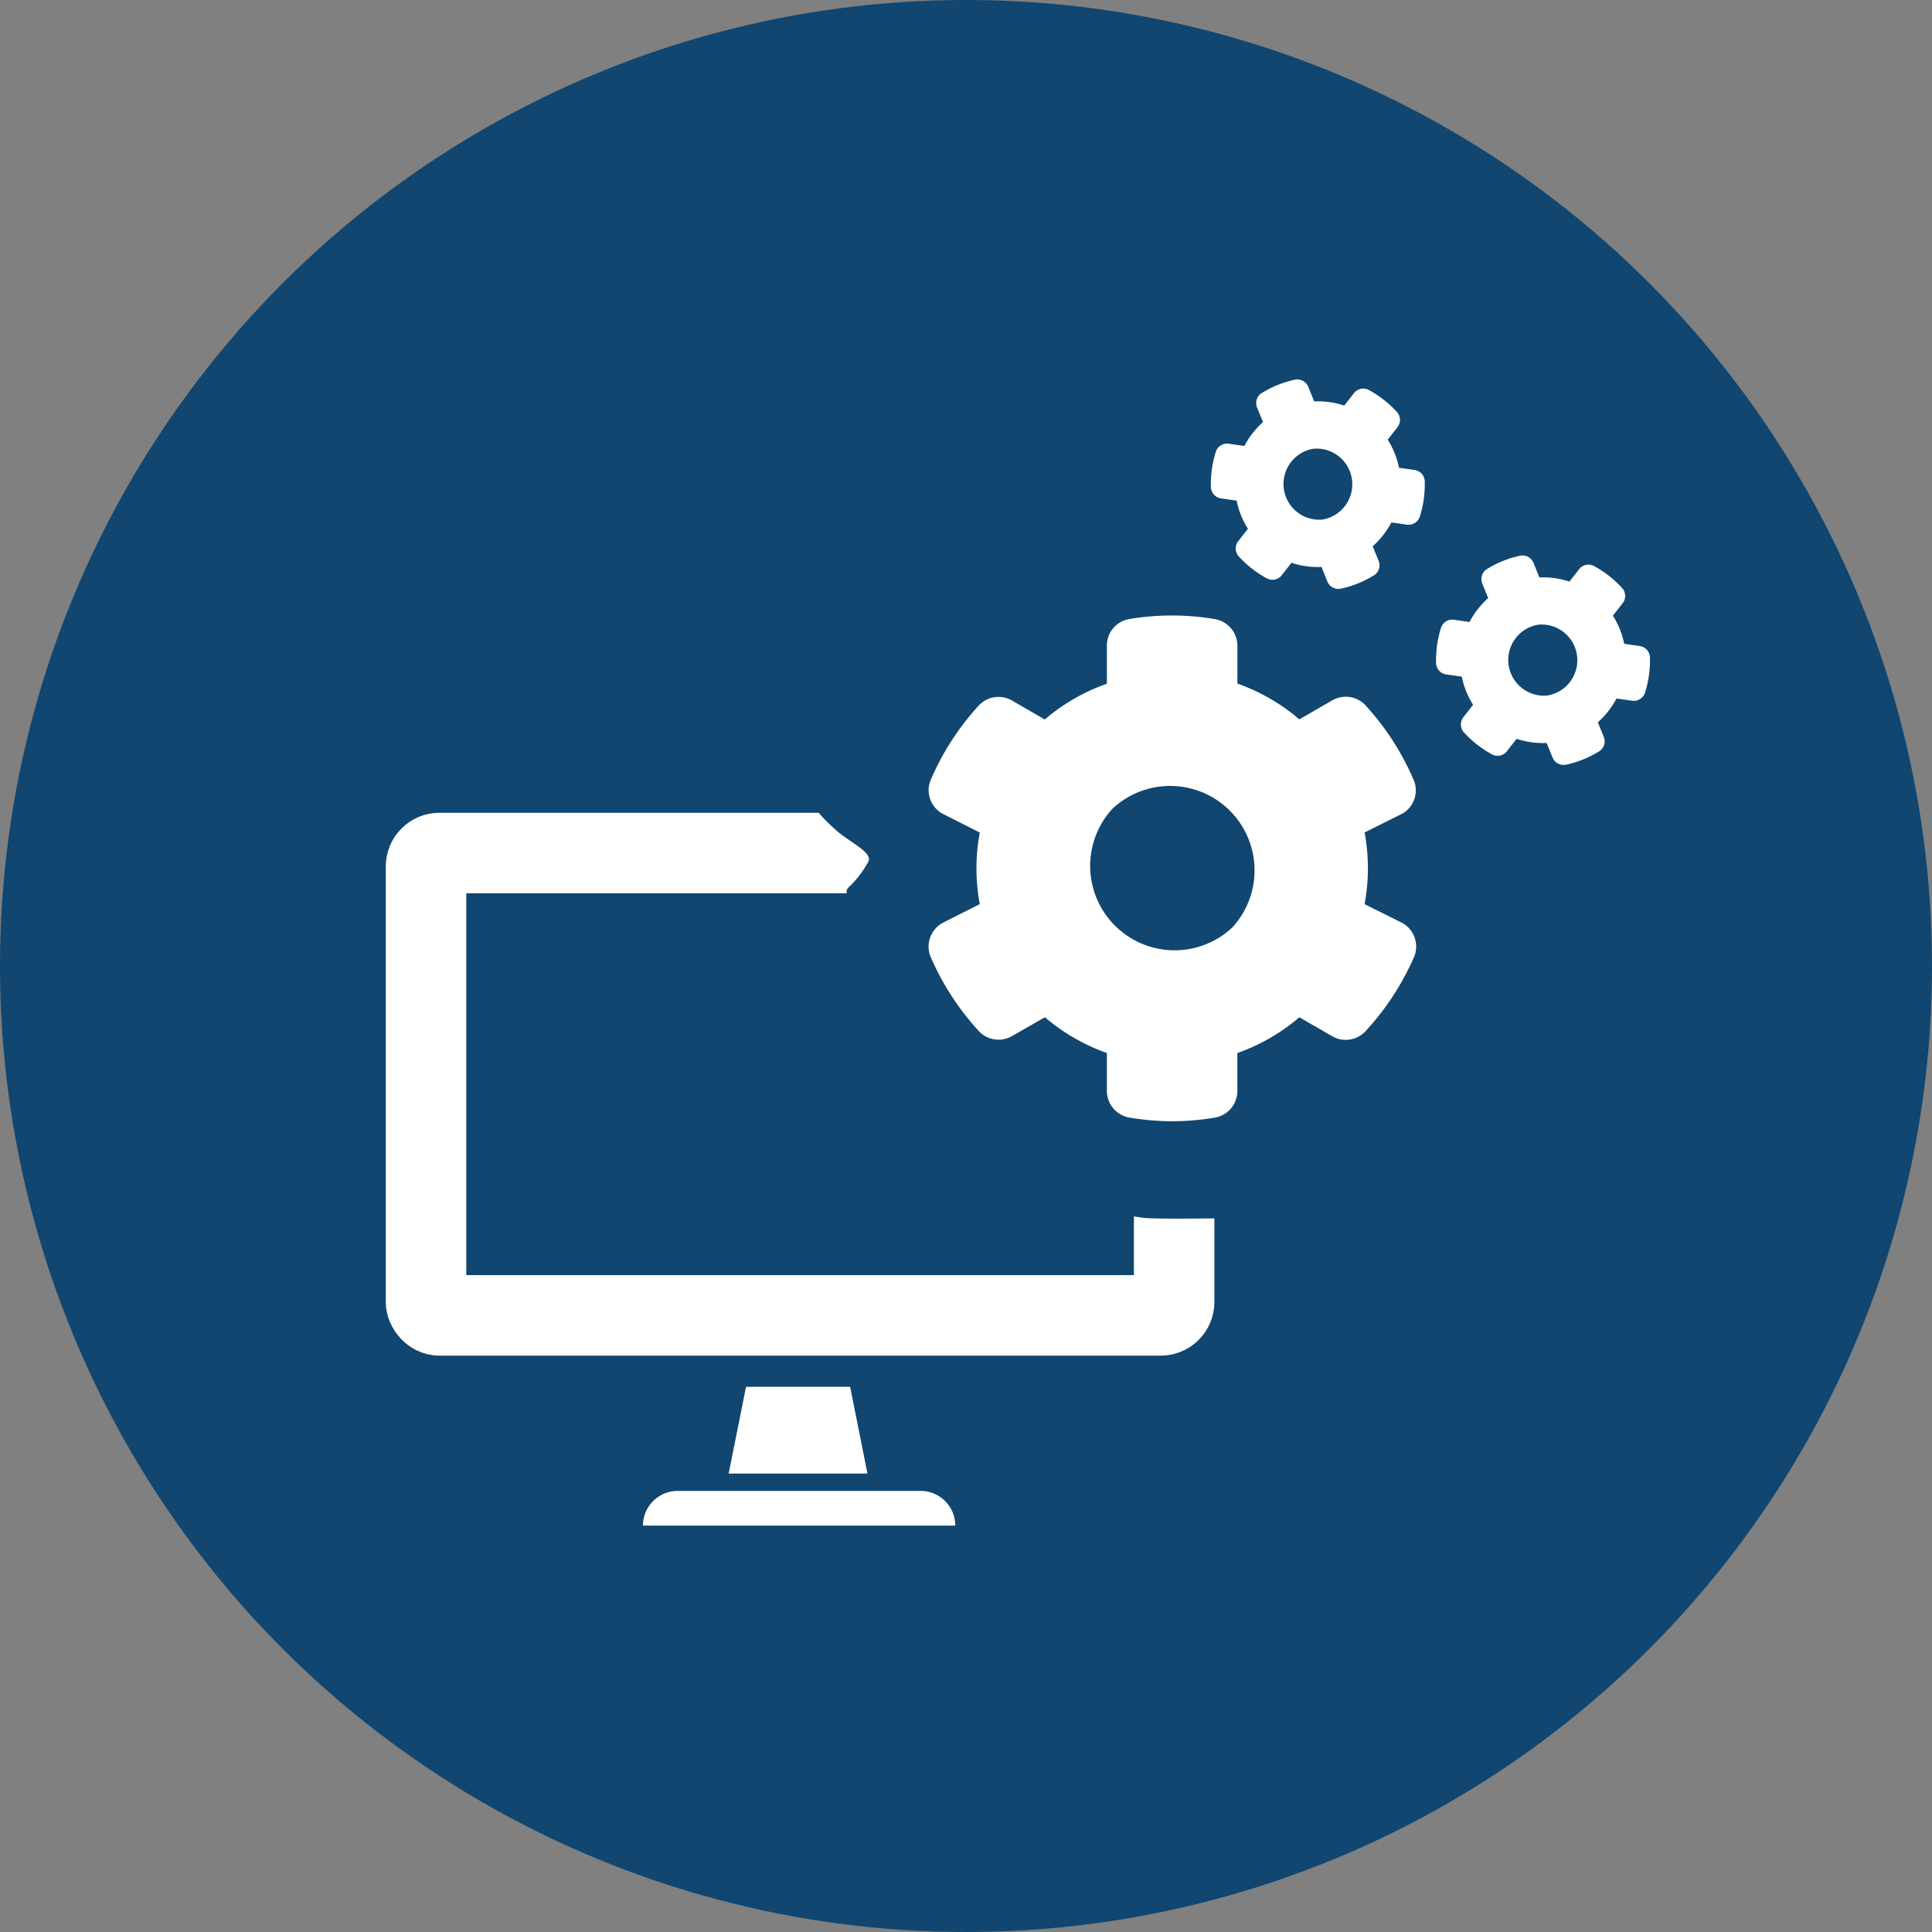 <svg xmlns="http://www.w3.org/2000/svg" width="72" height="72" viewBox="0 0 72 72">
  <rect x="0" y="0" width="72" height="72" fill="#808080" stroke="none"/>
  <g id="Group_5065" data-name="Group 5065" transform="translate(-401 -1044)">
    <g id="Group_5048" data-name="Group 5048" transform="translate(401 1044)">
      <circle id="Ellipse_477" data-name="Ellipse 477" cx="36" cy="36" r="36" fill="#104670"/>
    </g>
    <g id="Group_5073" data-name="Group 5073" transform="translate(2.425 0.848)">
      <g id="Group_5051" data-name="Group 5051" transform="translate(412.952 1073.441)">
        <g id="icon-proprietary-platform" transform="translate(0 0)">
          <path id="Rectangle_2501" data-name="Rectangle 2501" d="M1.293,0h9.053a1.293,1.293,0,0,1,1.293,1.293v0a0,0,0,0,1,0,0H0a0,0,0,0,1,0,0v0A1.293,1.293,0,0,1,1.293,0Z" transform="translate(9.584 25.273)" fill="#fff"/>
          <path id="Path_5468" data-name="Path 5468" d="M-236.827,151.233H-242l.647-3.233h3.88Z" transform="translate(254.778 -126.607)" fill="#fff"/>
          <g id="Rectangle_2781" data-name="Rectangle 2781" transform="translate(0 0)" fill="none" stroke="#fff" stroke-linejoin="round" stroke-width="3">
            <rect width="30.88" height="20.232" rx="2" stroke="none"/>
            <rect x="1.5" y="1.5" width="27.88" height="17.232" rx="0.5" fill="none"/>
          </g>
        </g>
      </g>
      <path id="cogs" d="M3.425,6.8l-.292.509a.44.44,0,0,1-.538.192,3.937,3.937,0,0,1-1.144-.663.442.442,0,0,1-.1-.559l.292-.509a3.075,3.075,0,0,1-.566-.976H.489a.44.44,0,0,1-.435-.367,4.013,4.013,0,0,1,0-1.322.443.443,0,0,1,.435-.37h.588a3.075,3.075,0,0,1,.566-.976L1.352,1.25a.438.438,0,0,1,.1-.559A3.984,3.984,0,0,1,2.595.028.44.44,0,0,1,3.133.22L3.425.73a3.166,3.166,0,0,1,1.129,0L4.846.22A.44.44,0,0,1,5.384.028,3.936,3.936,0,0,1,6.528.691a.442.442,0,0,1,.1.559l-.292.509a3.075,3.075,0,0,1,.566.976H7.49a.44.44,0,0,1,.435.367,4.013,4.013,0,0,1,0,1.322.443.443,0,0,1-.435.37H6.9a3.075,3.075,0,0,1-.566.976l.292.509a.438.438,0,0,1-.1.559A3.984,3.984,0,0,1,5.384,7.5a.44.44,0,0,1-.538-.192L4.554,6.8A3.166,3.166,0,0,1,3.425,6.8ZM3.051,4.706A1.331,1.331,0,0,0,4.932,2.825,1.331,1.331,0,0,0,3.051,4.706Zm.374,12.743-.292.509a.44.44,0,0,1-.538.192,3.937,3.937,0,0,1-1.144-.663.442.442,0,0,1-.1-.559l.292-.509a3.075,3.075,0,0,1-.566-.976H.489a.44.44,0,0,1-.435-.367,4.013,4.013,0,0,1,0-1.322.443.443,0,0,1,.435-.37h.588a3.075,3.075,0,0,1,.566-.976L1.352,11.9a.438.438,0,0,1,.1-.559,3.984,3.984,0,0,1,1.144-.663.44.44,0,0,1,.538.192l.292.509a3.166,3.166,0,0,1,1.129,0l.292-.509a.44.44,0,0,1,.538-.192,3.936,3.936,0,0,1,1.144.663.442.442,0,0,1,.1.559l-.292.509a3.075,3.075,0,0,1,.566.976H7.49a.44.44,0,0,1,.435.367,4.013,4.013,0,0,1,0,1.322.443.443,0,0,1-.435.37H6.9a3.075,3.075,0,0,1-.566.976l.292.509a.438.438,0,0,1-.1.559,3.984,3.984,0,0,1-1.144.663.44.44,0,0,1-.538-.192l-.292-.509A3.166,3.166,0,0,1,3.425,17.448Zm-.374-2.1a1.331,1.331,0,0,0,1.881-1.881A1.331,1.331,0,0,0,3.051,15.35Z" transform="matrix(0.616, -0.788, 0.788, 0.616, 442.263, 1062.021)" fill="#fff"/>
      <path id="Path_6348" data-name="Path 6348" d="M-21116.4-15673.595l-2.711,4.138a2.615,2.615,0,0,1,0,1.255c-.187.474.51,1.149.988,1.574s1.32.8,1.205,1.138a3.769,3.769,0,0,1-.748.98c-.273.316.316.12-.457,1.2s-1.574.9-.988,2.56.852,2.461,1.445,3.042a14.062,14.062,0,0,0,3.479,1.827c.861.313,3.742,3,4.494,3.229s2.564.379,2.984.456,4.379,0,4.379,0a4.93,4.93,0,0,1,.809-2.225c.621-.648.08-.308,1.369-1.017s1.592-1.033,1.627-2.271-.937-10.828-1.627-11.326-11.121-4.557-11.121-4.557Z" transform="translate(21547.867 16740.729)" fill="#104670"/>
      <path id="cogs-2" data-name="cogs" d="M16.241,12.414l1.418.707a1.012,1.012,0,0,1,.442,1.224,9.931,9.931,0,0,1-1.792,2.768,1.006,1.006,0,0,1-1.275.223l-1.224-.707A7.226,7.226,0,0,1,11.5,17.962v1.413a1.007,1.007,0,0,1-.829.993,9.46,9.46,0,0,1-3.193,0,1.011,1.011,0,0,1-.841-.993V17.962a7.305,7.305,0,0,1-2.309-1.333l-1.224.7a1.006,1.006,0,0,1-1.275-.223A9.916,9.916,0,0,1,.054,14.344,1.015,1.015,0,0,1,.5,13.12l1.4-.707a7.288,7.288,0,0,1,0-2.667L.5,9.036a1,1,0,0,1-.442-1.22A9.877,9.877,0,0,1,1.829,5.048,1.006,1.006,0,0,1,3.1,4.825l1.224.707A7.226,7.226,0,0,1,6.637,4.2V2.78a1,1,0,0,1,.824-.989,9.593,9.593,0,0,1,3.2,0,1.011,1.011,0,0,1,.841.993V4.194a7.305,7.305,0,0,1,2.309,1.333l1.224-.707a1.006,1.006,0,0,1,1.275.223,9.863,9.863,0,0,1,1.771,2.768,1,1,0,0,1-.421,1.224l-1.418.707A7.31,7.31,0,0,1,16.241,12.414Zm-4.947.888A3.146,3.146,0,0,0,6.848,8.855,3.146,3.146,0,0,0,11.294,13.3Z" transform="translate(433.188 1064.433)" fill="#fff"/>
    </g>
  </g>
</svg>
